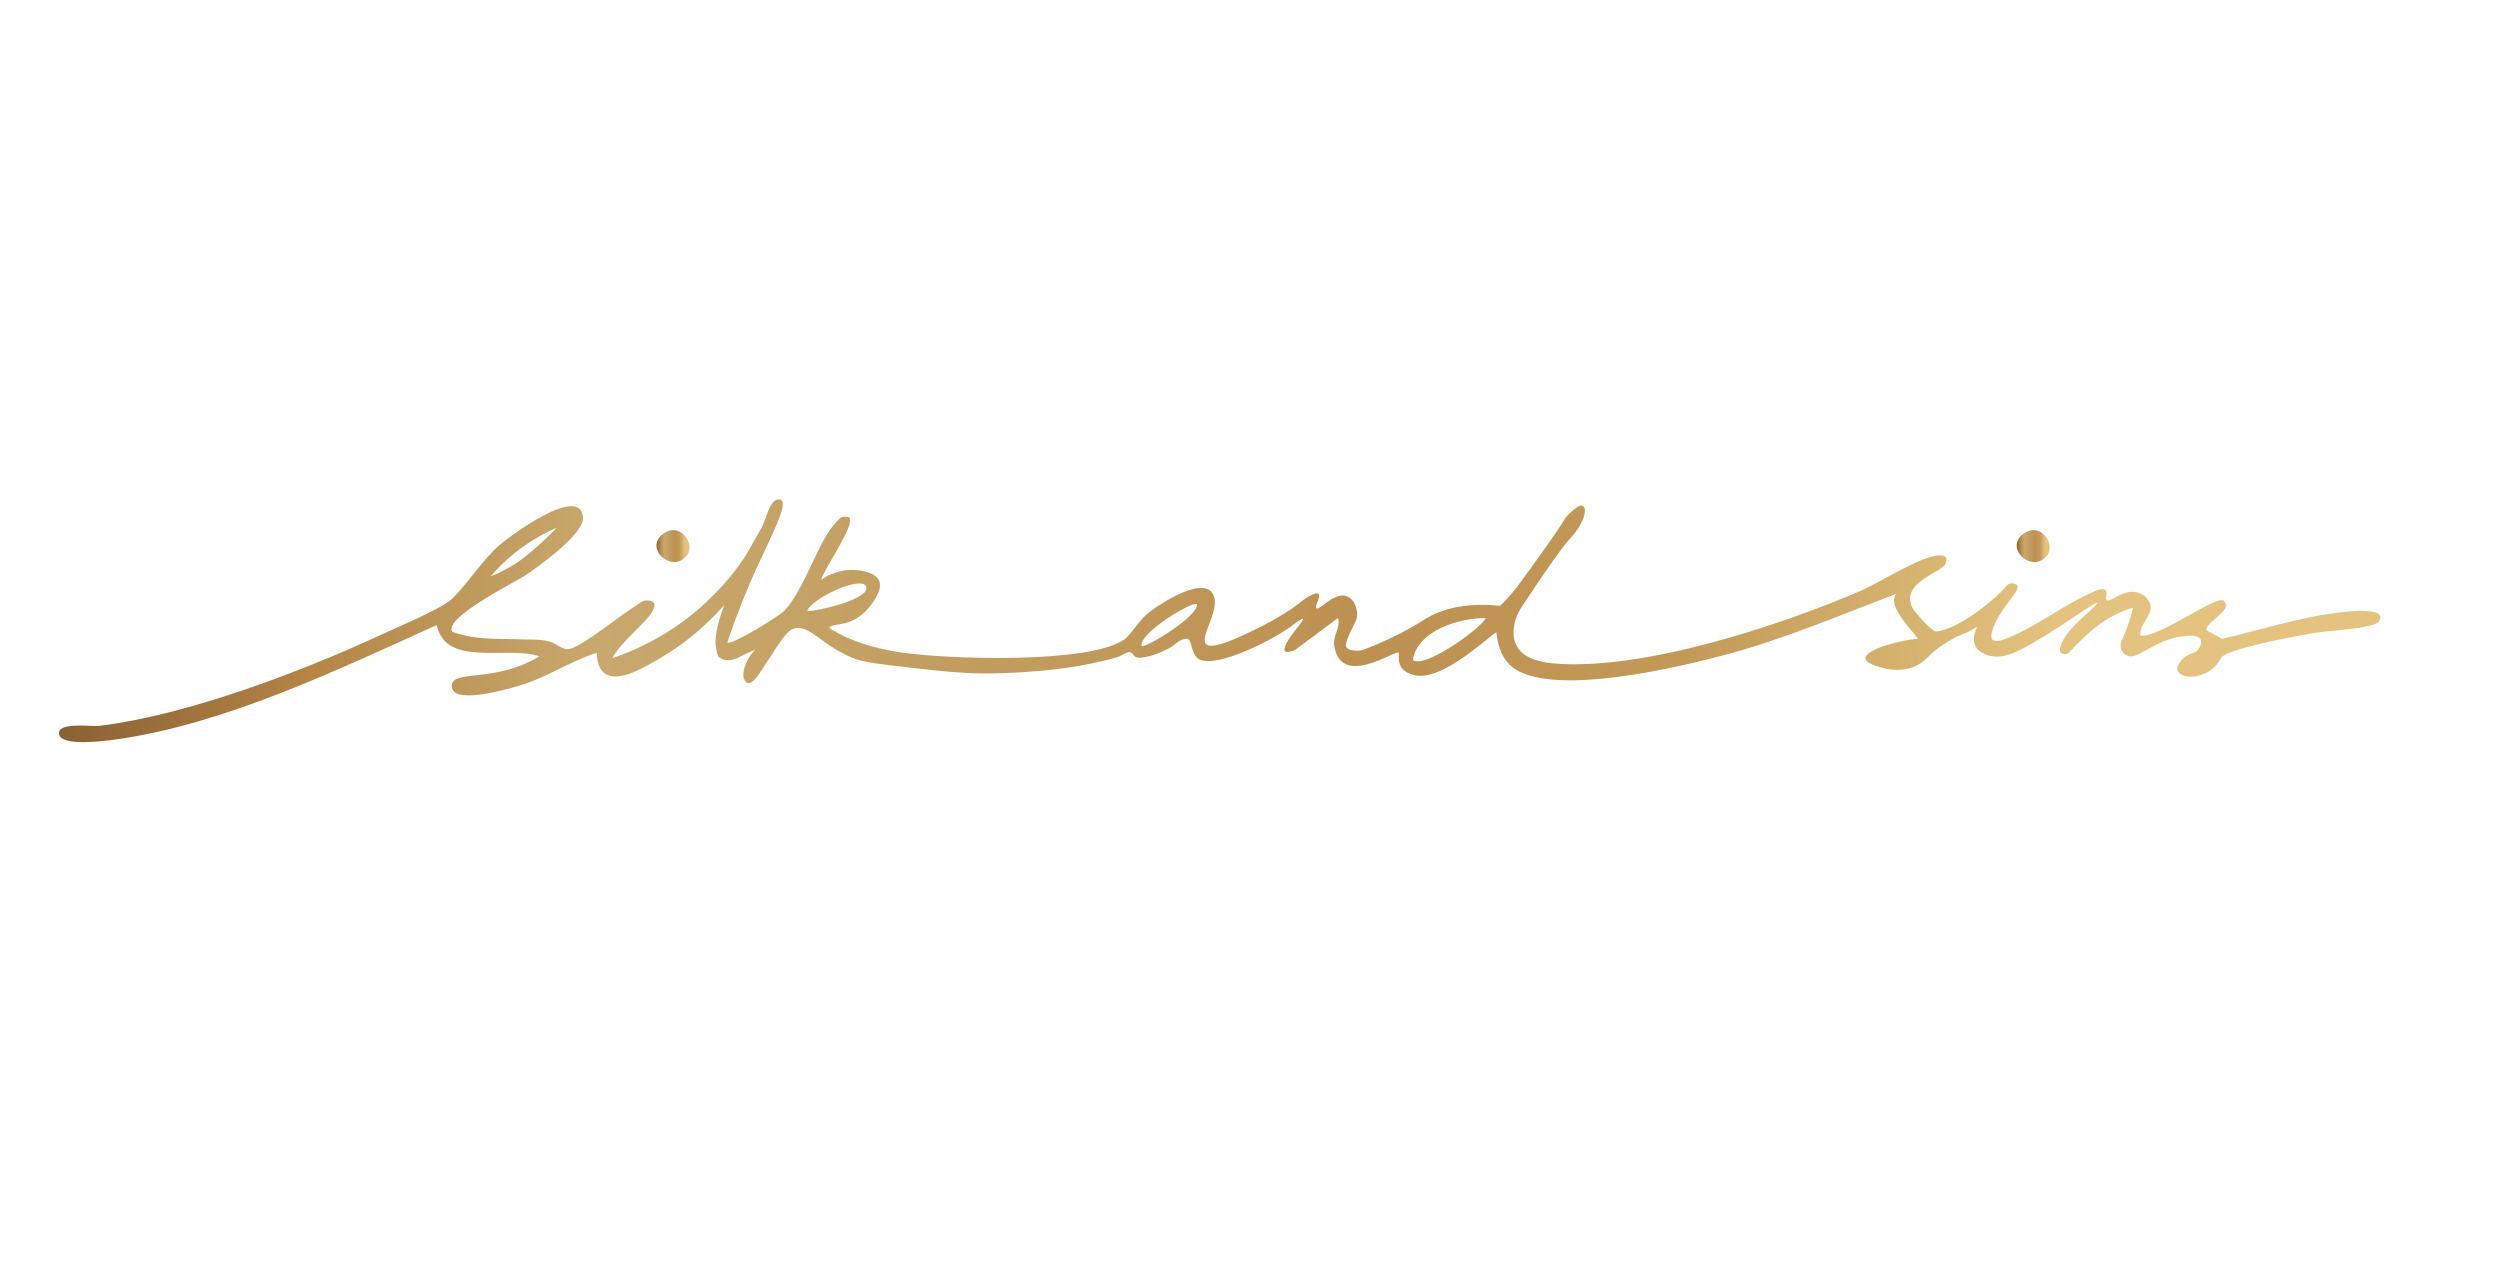 <?xml version="1.0" encoding="UTF-8"?>
<svg id="Layer_1" data-name="Layer 1" xmlns="http://www.w3.org/2000/svg" xmlns:xlink="http://www.w3.org/1999/xlink" viewBox="0 0 1400 720">
  <defs>
    <linearGradient id="linear-gradient" x1="33" y1="347.67" x2="1333" y2="347.67" gradientUnits="userSpaceOnUse">
      <stop offset="0" stop-color="#8b6134"/>
      <stop offset=".09" stop-color="#ac7e42"/>
      <stop offset=".11" stop-color="#b58646"/>
      <stop offset=".23" stop-color="#c8a86d"/>
      <stop offset=".56" stop-color="#bd9151"/>
      <stop offset=".7" stop-color="#c39958"/>
      <stop offset=".86" stop-color="#e3c37f"/>
      <stop offset=".96" stop-color="#e3c37f"/>
    </linearGradient>
    <linearGradient id="linear-gradient-2" x1="367.64" y1="305.82" x2="386.13" y2="305.82" xlink:href="#linear-gradient"/>
    <linearGradient id="linear-gradient-3" x1="1129.35" y1="305.82" x2="1147.84" y2="305.82" xlink:href="#linear-gradient"/>
  </defs>
  <path d="M885.01,283.03c.62.07,1.41.28,1.94.89,0,0,.66.76.61,2.15-.29,7.58-8.91,16.17-8.91,16.17s-5.02,5-26.52,37.69c-.92,1.4-3.08,4.82-4.07,9.61-.07.34-.12.61-.14.75-.36,2.08-.97,7.33,1.6,11.76,3.62,6.25,11.84,8.74,20.53,9.48,49.49,4.2,126.1-20.94,171.9-40.65,10.98-4.73,34.42-20.02,44.45-19.9,3.92.05,4.22,1.92,2.92,4.9-2.18,4.96-25.15,10.09-18.44,24.37.98,2.09,11.05,13.59,13.26,13.38,13.91-1.35,35.39-20.29,38.31-24.27.38-.51,1.74-2.49,3.81-2.68,1.08-.1,2.78.24,3.37,1.23,2.03,3.43-10.36,12.69-14.11,25.88-2.5,8.81,7.28,4.19,11.92,2.13,15.42-6.86,27.61-16.66,42.88-23.62,1.4-.64,7.12-3.62,8.87-1.81,1.35,1.39-.76,4.45.46,5.53,1.97,1.77,8.35-5.53,15.89-4.51,2.61.36,4.65,1.61,6.06,2.74,1.64,1.86,2.58,3.61,2.76,4.93.72,5.52-6.11,10.22-5.85,16.67,9.15,2.22,43.25-23.09,46.75-19.47,5.63,5.83-9.82,11.2-9.73,16.48l8.9,4.89c24.36-5.7,50.73-14.48,75.81-15.64,3.82-.18,16.3-.21,11.81,6-2.87,3.96-29.05,5.05-36.47,6.41-10.79,1.97-43.18,7.73-50.88,12.93-1.08.73-2.43,4.77-6.44,7.67-3.4,2.46-6.97,3.35-9.36,3.72-5.04.62-8.89-1.11-9.55-3.52-.13-.47-.27-1.45.48-2.91.8-1.51,2.15-3.5,4.41-4.99,2.86-1.89,4.82-1.41,6.6-3.52,1.34-1.58,2.34-4.22,1.44-5.89-1.44-2.66-7.22-2.03-9.8-1.72-16.6,1.97-25.63,14.06-31.69,10.68-2.09-1.16-2.87-3.16-2.87-3.16-1.02-2.61.34-5.36.94-6.65,1.65-3.52,3.58-8.69,5.73-16.9-15.1,4.34-25.73,14.12-36.06,25.32-1.64,1.15-3.65.88-4.52-.26-.82-1.06-.37-2.53-.32-2.69.37-1.14.97-2.75,1.94-4.55,1.17-2.16,2.43-3.78,3.98-5.55,3.29-3.75,6.82-6.97,9.65-9.36,2.39-2.2,5.51-5.18,5.19-5.59-.39-.5-5.65,3.04-8.07,4.65-33.87,22.69-41.94,26.36-50.53,25.27-1.01-.13-7.22-1.01-9.57-5.69-2.27-4.51.45-9.78,1.03-10.86-1.74,1-3.47,2-5.21,3-7.09,2.55-12.12,5.66-15.39,8.01-7.82,5.63-8.87,9.29-15.62,11.69-6.82,2.43-12.91,1.23-14.98.8-1.21-.25-11.22-2.45-11.45-5.65-.37-5.29,20.91-10.67,29.1-11.03,1.06-1-18.45-18.49-11.69-25.3-31.84,12.14-63.66,25.69-97.02,34.51-27.01,7.14-92.22,22.43-116.08,8.05-7.36-4.44-10.33-12.95-11.03-21.14-10.51,8.22-32.31,27.82-46.32,24.09-6.76-1.8-8.89-5.42-8.23-12.41-1.87-2.02-32.19,20.13-36.19-3.77-.99-5.93,3.79-10.5,2.07-15.73-8.09,6.02-16.18,12.04-24.26,18.06-2.96,1.13-4.78,1.3-5.46.5-1.23-1.44,1.22-6,7.33-13.68,1.37-1.68,3.19-4.03,2.81-4.42-.51-.53-4.68,2.72-5.68,3.48-11.84,9.04-45.55,25.64-53.56,18.42-3.32-2.99-2.98-9.89-5.46-10.72-.36-.12-.71-.01-1.39.09-2.98.47-4.67,2.27-6.72,3.8-1.39,1.04-2.89,1.75-5.87,3.17-1.44.69-5.34,2.48-10.42,3.32-2.27.38-3.79.4-5.03-.46-1.13-.78-1.03-1.62-1.98-2.13-1.79-.98-4.27.85-6.85,2.14-.91.46-3.81,1.16-9.6,2.58-30.73,7.53-67.53,6.9-67.53,6.9-13.57-.23-22.92-1.3-39.8-3.24-17.74-2.04-26.84-2.91-33.68-5.98-16.87-7.58-22.26-17.45-30.76-16.08-4.99.81-9.11,8.73-18.03,22.22-2.57,3.88-5.84,9.11-8.51,8.48-1.33-.32-2.1-1.99-2.55-3.45-.02-1.37.08-3.34.75-5.56,1.81-6.02,6.49-10.3,5.87-9.85-1.72,1.24-4.73,2.04-7.98,3.85-3.8,2.12-8.38,3.63-12.68.21-.56-1.51-1.21-3.72-1.46-6.46-.23-2.62-.02-4.95.66-8.37.69-3.46,1.9-8.32,4.18-14.1-12.88,14.63-25.51,23.52-34.32,28.8-10.4,6.23-25.13,14.99-32.66,9.53-2.6-1.89-4.28-5.5-4.45-11.56-15.47,4.92-28.03,13.97-43.83,18.53-9.25,2.67-33.01,9.15-36.83,2.24-.05-.09-.93-1.73-.36-3.51,2.07-6.45,19.24-2.39,39.15-10.41,4.26-1.72,7.58-3.56,9.73-4.85-17.85-6.21-52.53,6.45-57.46-17.54-55.28,25.01-118.92,55.59-179.55,64.06-5.34.75-30.28,4.18-31.91-2.72-1.73-7.34,18.1-4.36,22.37-4.88,48.51-5.86,111.71-29.72,156.28-50.29,9.76-4.5,32.75-14.14,40.11-19.78,6.75-5.17,18.18-22.95,27.81-31.18,5.95-5.09,44.79-34.01,46.8-15.86,1.05,9.44-24.4,27.44-31.98,32.62-6.11,4.17-46.63,24.04-41.18,31.87,5.33,1.84,9.77,2.65,12.75,3.04,6.14.82,12.38.9,18.57.97,4.51.05,8.96.29,13.44.29,3.45,0,6.95.24,10.25,1.31,2.84.92,4.96,2.98,7.87,3.84,2.87.85,6.24.2,29.08-16.61.57-.42,1.47-1.09,2.67-1.95.57-.41,3.75-2.72,8.43-5.84,3.02-2.02,3.81-2.47,5.12-2.62,1.58-.18,4.04.08,4.82,1.54.62,1.16-.15,2.66-.93,4.36-2.64,5.68-19.07,18.58-22.41,26.32,10.88-3.67,26.22-10.26,41.94-22.37,16.39-12.62,28.39-27.52,34.12-37.53,7.36-12.87,7.55-13.31,7.55-13.31,3.46-7.93,4.8-14.96,8.9-15.54.49-.07,1.38-.19,2.04.3,3.7,2.77-5.89,20.49-14.15,38.7-4.4,9.71-10.24,23.56-16.09,40.96,1.98,2.04,28.99-14.61,31.95-17.72,11.14-11.65,18.99-39.17,28.72-49.23,2.61-2.7,2.75-4.09,7.51-3.19,3.97,4.11-14.26,29.11-15.58,35.05,1.84-1.27,4.66-2.93,8.39-4.09,3.44-1.08,6.18-1.27,6.72-1.31,4.77-.31,15.08.5,17.36,6.2,1.41,3.52-.84,7.39-2.7,10.58-.66,1.13-6.41,10.72-16.7,13.03-3.18.72-8.32,1.08-8.41,2.41-.01.2.09.37.19.49,11.29,7.14,24.52,10.93,37.59,13.09,25.14,4.15,108.17,7.16,127.62-7.2,3.03-2.23,7.79-10.04,12.11-13.75,6.75-5.8,35.27-24.4,38.12-8.67,1.47,8.12-8.19,21.5-4.87,25.21,2.91,3.26,15.95-2.67,19.78-4.44,8.67-4,23.27-10.74,35.09-20.42,1.3-1.07,6.81-4.51,8.23-3.16,1.47,1.39-2.49,6.99-1.21,8.07,1.67,1.42,9.33-8.72,16.19-7.02,2.29.57,3.84,2.29,4.75,3.55,1.93,3.74,1.97,6.53,1.71,8.32-.35,2.4-1.27,3.09-3.99,9.18-2.4,5.36-2.51,6.67-1.92,7.68.91,1.53,3.19,1.79,4.61,1.95,2.73.31,4.89-.48,5.41-.67,19.61-7.37,33.08-16.37,33.08-16.37,7.97-5.17,21.09-10.26,43.01-8.06,2.24-2.16,5.49-5.5,9-9.94,1.01-1.28,1.67-2.21,2.38-3.2,2.71-3.74,8.86-12.01,14.61-20.29,5.22-7.51,7.83-11.26,8.29-12.04.89-1.53,2.04-3.6,4.22-5.88,2.35-2.46,4.77-3.99,6.47-4.9ZM311.78,295.48c-5.99,2.6-13.49,6.52-21.31,12.46-6.7,5.09-11.87,10.31-15.72,14.79,2.32-.9,5.68-2.32,9.52-4.46,7.76-4.31,13.04-9.02,18.39-13.85,2.38-2.15,5.55-5.15,9.12-8.94ZM452.09,342.21c5.98.02,32.98-6.31,33.09-12.65.16-9.09-31.91,5.96-33.09,12.65ZM670.36,338.35c-2.35-1.99-32,15.7-31.16,23.37,1.61,1.7,31.55-16.13,31.16-23.37ZM832.11,346.15c-14.75-.18-38.27,6.84-40.91,23.36,5.69,5.46,37.03-16.62,40.91-23.36Z" style="fill: url(#linear-gradient);"/>
  <path d="M383.38,312.51c-8.64,7.5-22.07-5.58-12.35-13.33,9.91-7.9,20.14,6.57,12.35,13.33Z" style="fill: url(#linear-gradient-2);"/>
  <path d="M1145.09,312.51c-8.64,7.5-22.07-5.58-12.35-13.33,9.91-7.9,20.14,6.57,12.35,13.33Z" style="fill: url(#linear-gradient-3);"/>
</svg>